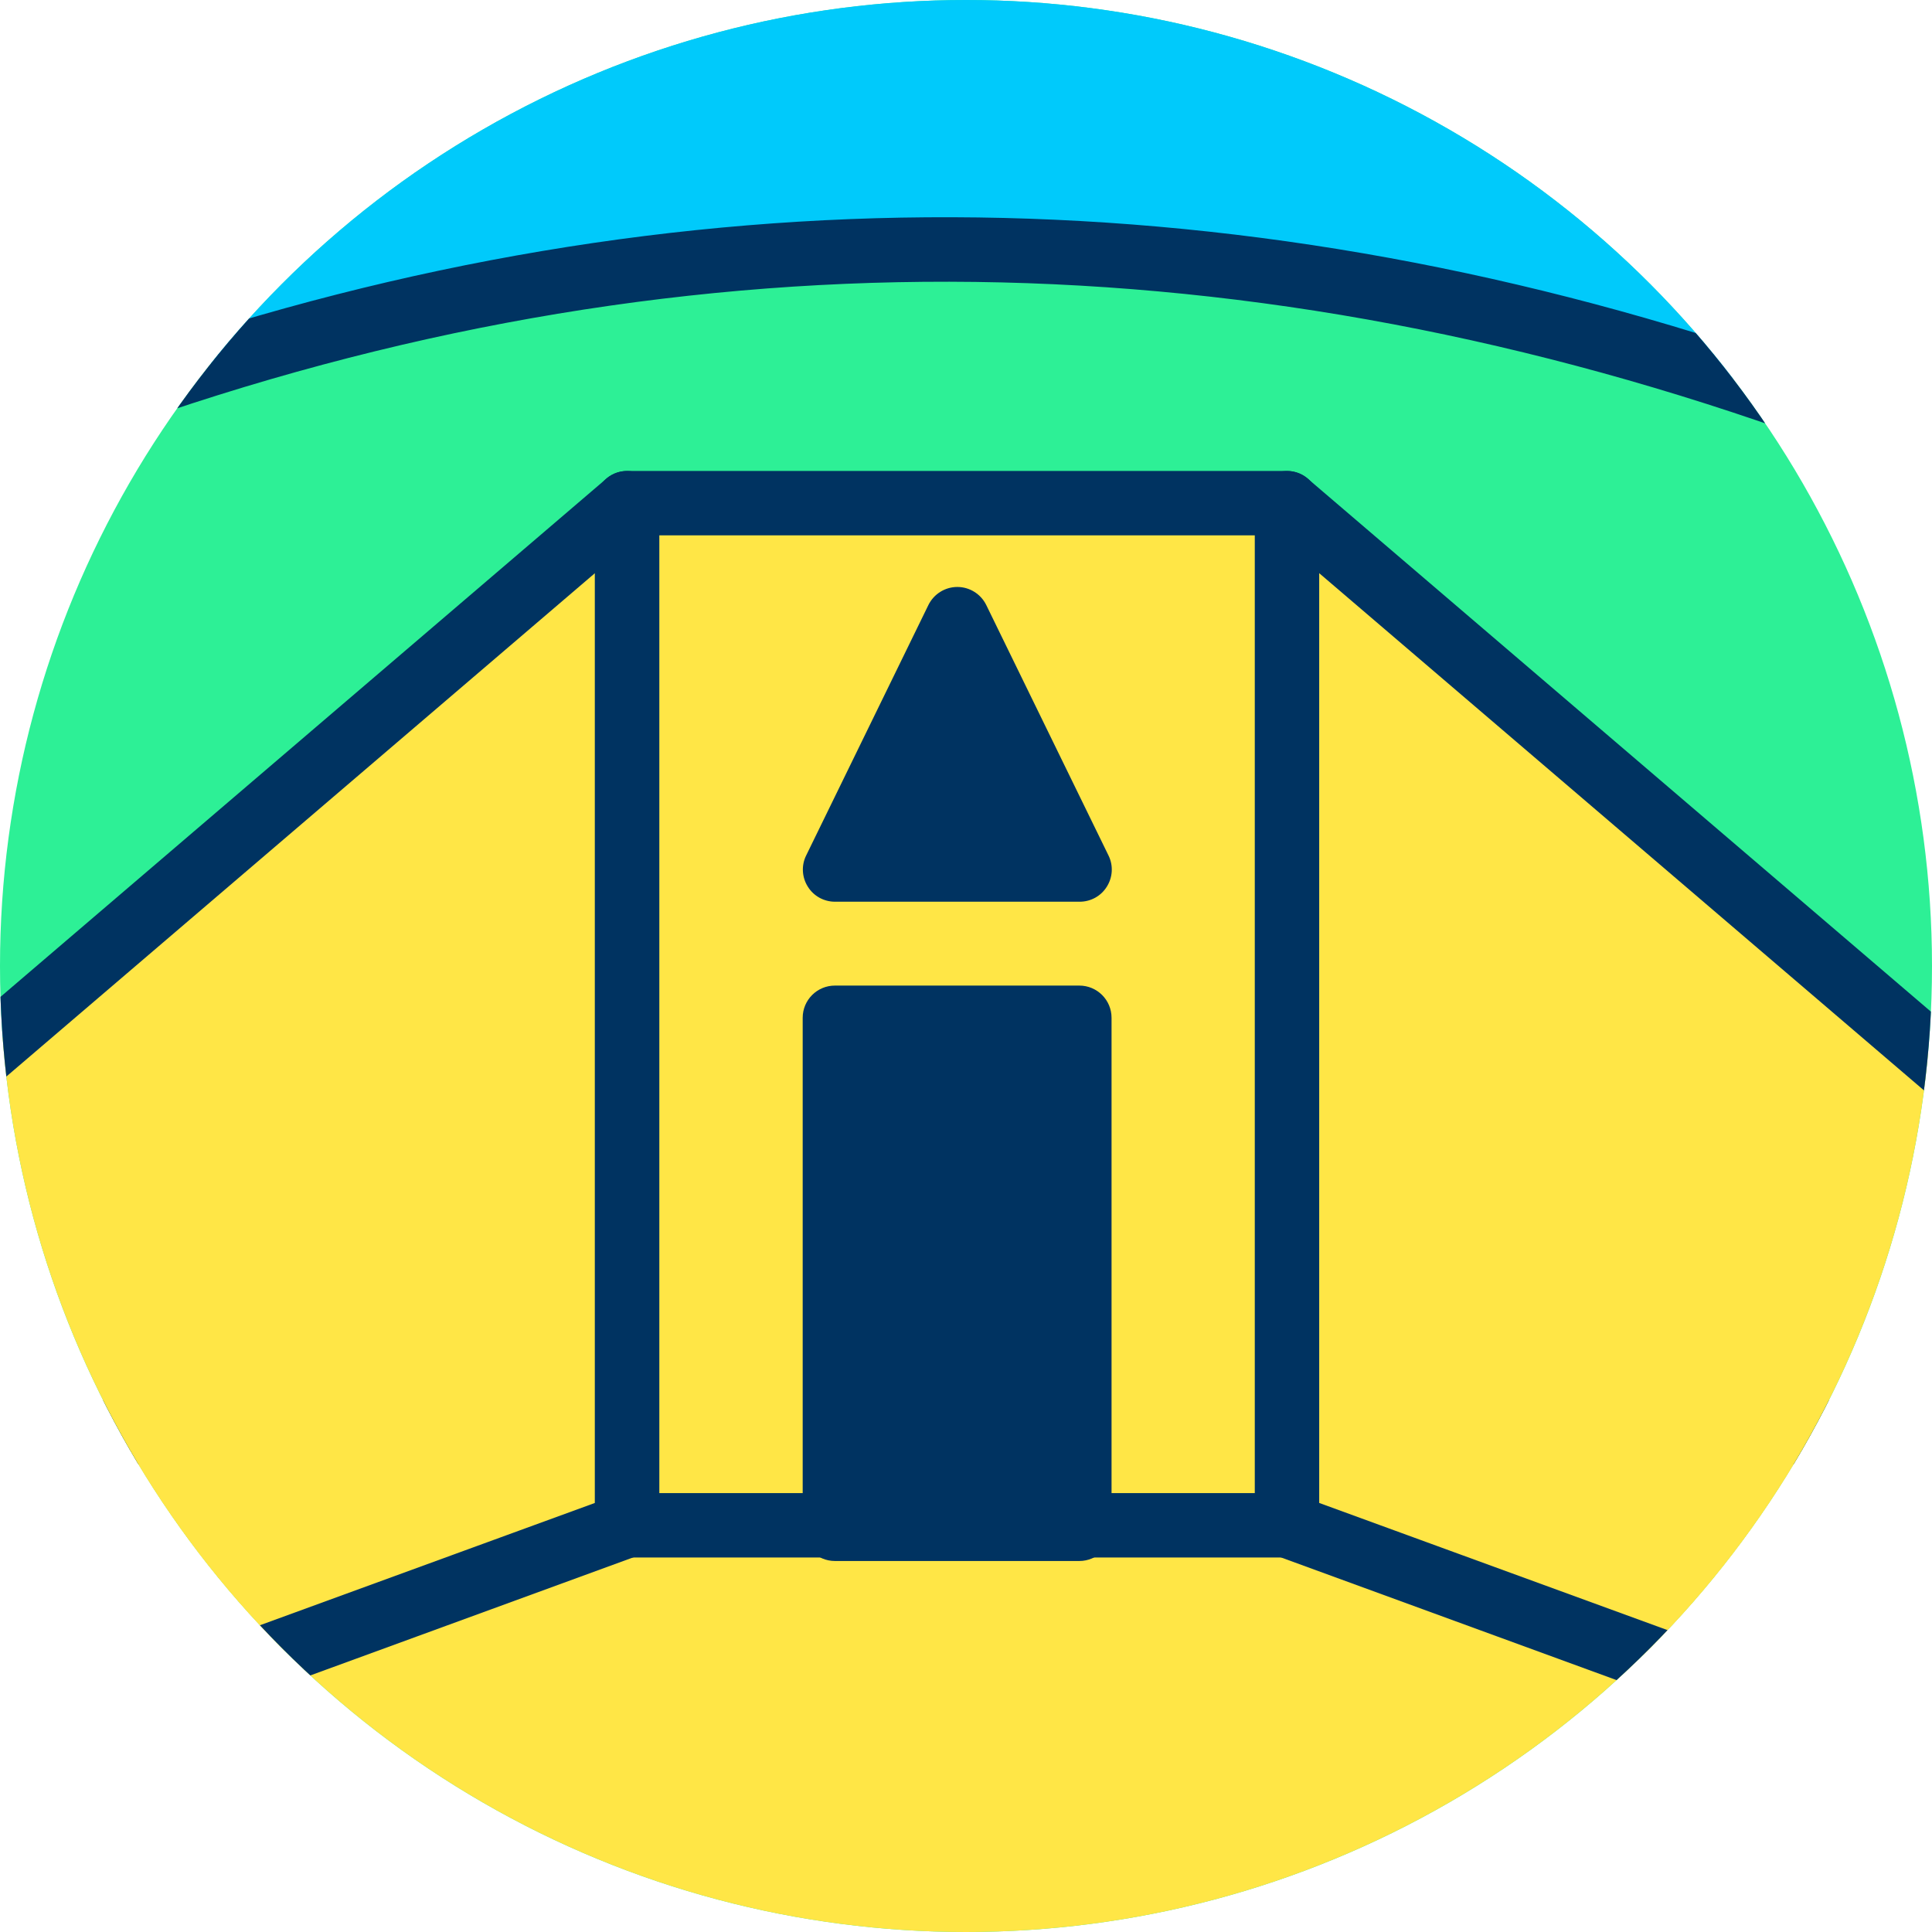 <?xml version="1.0" encoding="UTF-8" standalone="no"?>
<!DOCTYPE svg PUBLIC "-//W3C//DTD SVG 1.1//EN" "http://www.w3.org/Graphics/SVG/1.1/DTD/svg11.dtd">
<svg width="100%" height="100%" viewBox="0 0 120 120" version="1.1" xmlns="http://www.w3.org/2000/svg" xmlns:xlink="http://www.w3.org/1999/xlink" xml:space="preserve" xmlns:serif="http://www.serif.com/" style="fill-rule:evenodd;clip-rule:evenodd;stroke-linejoin:round;stroke-miterlimit:2;">
    <g transform="matrix(1,0,0,1,-288.768,-324.115)">
        <g id="_1-23" serif:id="1-23" transform="matrix(1,0,0,1,288.768,324.115)">
            <rect x="0" y="0" width="120" height="120" style="fill:none;"/>
            <circle id="_1" serif:id="1" cx="60" cy="60" r="60" style="fill:rgb(45,240,150);"/>
            <clipPath id="_clip1">
                <circle id="_11" serif:id="1" cx="60" cy="60" r="60"/>
            </clipPath>
            <g clip-path="url(#_clip1)">
                <g transform="matrix(1.074,0,0,1.134,-7.045,-3669.94)">
                    <path d="M12.513,3258.18C45.142,3247.08 77.772,3247.32 110.402,3258.18L114.354,3245.09L75.515,3230.65L10.525,3237.83L12.513,3258.18Z" style="fill:rgb(0,202,251);"/>
                </g>
                <g transform="matrix(1.074,0,0,1.134,-7.045,-3669.94)">
                    <path d="M10.658,3258.34C10.711,3258.88 11.027,3259.37 11.513,3259.66C11.999,3259.96 12.6,3260.02 13.143,3259.84C45.356,3248.88 77.57,3249.12 109.784,3259.84C110.268,3260 110.801,3259.97 111.257,3259.74C111.713,3259.52 112.052,3259.13 112.193,3258.66L116.145,3245.57C116.409,3244.7 115.928,3243.78 115.035,3243.45L76.196,3229.01C75.912,3228.9 75.604,3228.86 75.3,3228.9L10.309,3236.07C9.304,3236.18 8.577,3237.03 8.67,3237.99L10.658,3258.34ZM14.148,3255.77L12.547,3239.38C12.547,3239.38 75.268,3232.45 75.268,3232.45C75.268,3232.45 112.098,3246.14 112.098,3246.14C112.098,3246.14 109.151,3255.9 109.151,3255.9C77.483,3245.75 45.816,3245.5 14.148,3255.77L14.148,3255.77Z" style="fill:rgb(0,51,97);"/>
                </g>
                <g transform="matrix(1,0,0,1,-4.54747e-13,-3232.54)">
                    <rect x="4.743" y="3321.5" width="115.257" height="41.513" style="fill:rgb(255,230,70);"/>
                </g>
                <g transform="matrix(1,0,0,1,-4.54747e-13,-3232.54)">
                    <path d="M122,3321.5C122,3320.39 121.105,3319.5 120,3319.5L4.743,3319.5C3.639,3319.5 2.743,3320.39 2.743,3321.5L2.743,3363.01C2.743,3364.12 3.639,3365.01 4.743,3365.01L120,3365.01C121.105,3365.01 122,3364.12 122,3363.01L122,3321.5ZM118,3323.5L118,3361.01C118,3361.01 6.743,3361.01 6.743,3361.01C6.743,3361.01 6.743,3323.5 6.743,3323.5L118,3323.5Z" style="fill:rgb(0,51,97);"/>
                </g>
                <g transform="matrix(1,0,0,1,-4.54747e-13,-3232.54)">
                    <path d="M38.952,3327.29L3.116,3340.38L-4.496,3300.96L38.952,3263.8L38.952,3327.29Z" style="fill:rgb(255,230,70);"/>
                </g>
                <g transform="matrix(1,0,0,1,-4.54747e-13,-3232.54)">
                    <path d="M39.638,3329.16C40.427,3328.88 40.952,3328.13 40.952,3327.29L40.952,3263.8C40.952,3263.01 40.498,3262.31 39.789,3261.98C39.08,3261.65 38.245,3261.77 37.652,3262.28L-5.796,3299.44C-6.343,3299.9 -6.596,3300.63 -6.46,3301.34L1.152,3340.76C1.263,3341.33 1.621,3341.83 2.131,3342.12C2.641,3342.41 3.251,3342.46 3.802,3342.26L39.638,3329.16ZM36.952,3325.89L4.634,3337.69C4.634,3337.69 -2.312,3301.72 -2.312,3301.72C-2.312,3301.72 36.952,3268.14 36.952,3268.14L36.952,3325.89Z" style="fill:rgb(0,51,97);"/>
                </g>
                <g transform="matrix(-1,0,0,1,118.889,-3232.54)">
                    <path d="M38.952,3327.29L3.116,3340.38L-4.496,3300.96L38.952,3263.8L38.952,3327.29Z" style="fill:rgb(255,230,70);"/>
                </g>
                <g transform="matrix(-1,0,0,1,118.889,-3232.54)">
                    <path d="M40.952,3327.29C40.952,3328.13 40.427,3328.88 39.638,3329.16L3.802,3342.26C3.251,3342.46 2.641,3342.41 2.131,3342.12C1.621,3341.83 1.263,3341.33 1.152,3340.76L-6.46,3301.34C-6.596,3300.63 -6.343,3299.9 -5.796,3299.44L37.652,3262.28C38.245,3261.77 39.08,3261.65 39.789,3261.98C40.498,3262.31 40.952,3263.01 40.952,3263.8L40.952,3327.29ZM36.952,3325.89L36.952,3268.14C36.952,3268.14 -2.312,3301.72 -2.312,3301.72C-2.312,3301.72 4.634,3337.69 4.634,3337.69L36.952,3325.89Z" style="fill:rgb(0,51,97);"/>
                </g>
            </g>
            <g transform="matrix(1,0,0,1,-4.54747e-13,-3229.35)">
                <rect x="38.952" y="3260.6" width="40.985" height="63.491" style="fill:rgb(255,230,70);"/>
            </g>
            <g transform="matrix(1,0,0,1,-4.54747e-13,-3229.35)">
                <path d="M81.937,3260.6C81.937,3259.5 81.042,3258.6 79.937,3258.6L38.952,3258.6C37.847,3258.6 36.952,3259.5 36.952,3260.6L36.952,3324.09C36.952,3325.2 37.847,3326.09 38.952,3326.09L79.937,3326.09C81.042,3326.09 81.937,3325.2 81.937,3324.09L81.937,3260.6ZM77.937,3262.6L77.937,3322.09C77.937,3322.09 40.952,3322.09 40.952,3322.09C40.952,3322.09 40.952,3262.6 40.952,3262.6L77.937,3262.6Z" style="fill:rgb(0,51,97);"/>
            </g>
            <g transform="matrix(0.943,0,0,0.943,4.255,-3039.66)">
                <rect x="50.479" y="3290.43" width="16.101" height="33.666" style="fill:rgb(0,51,97);"/>
            </g>
            <g transform="matrix(0.943,0,0,0.943,4.255,-3039.66)">
                <path d="M68.701,3290.43C68.701,3289.26 67.752,3288.31 66.58,3288.31L50.479,3288.31C49.308,3288.31 48.358,3289.26 48.358,3290.43L48.358,3324.09C48.358,3325.26 49.308,3326.21 50.479,3326.21L66.58,3326.21C67.752,3326.21 68.701,3325.26 68.701,3324.09L68.701,3290.43ZM64.459,3292.55L64.459,3321.97C64.459,3321.97 52.6,3321.97 52.6,3321.97C52.6,3321.97 52.6,3292.55 52.6,3292.55L64.459,3292.55Z" style="fill:rgb(0,51,97);"/>
            </g>
            <g transform="matrix(1.161,0,0,0.914,-10.774,-2946.08)">
                <path d="M60.496,3265.36L67.036,3282.38L53.956,3282.38L60.496,3265.36Z" style="fill:rgb(0,51,97);"/>
            </g>
            <g transform="matrix(1.161,0,0,0.914,-10.774,-2946.08)">
                <path d="M62.044,3264.4C61.755,3263.65 61.154,3263.17 60.496,3263.17C59.837,3263.17 59.236,3263.65 58.947,3264.4L52.407,3281.42C52.146,3282.09 52.179,3282.89 52.494,3283.53C52.809,3284.18 53.361,3284.56 53.956,3284.56L67.036,3284.56C67.63,3284.56 68.182,3284.18 68.497,3283.53C68.812,3282.89 68.845,3282.09 68.584,3281.42L62.044,3264.4ZM60.496,3270.35L64.277,3280.19C64.277,3280.19 56.714,3280.19 56.714,3280.19L60.496,3270.35Z" style="fill:rgb(0,51,97);"/>
            </g>
        </g>
        <g id="c">
        </g>
    </g>
</svg>

